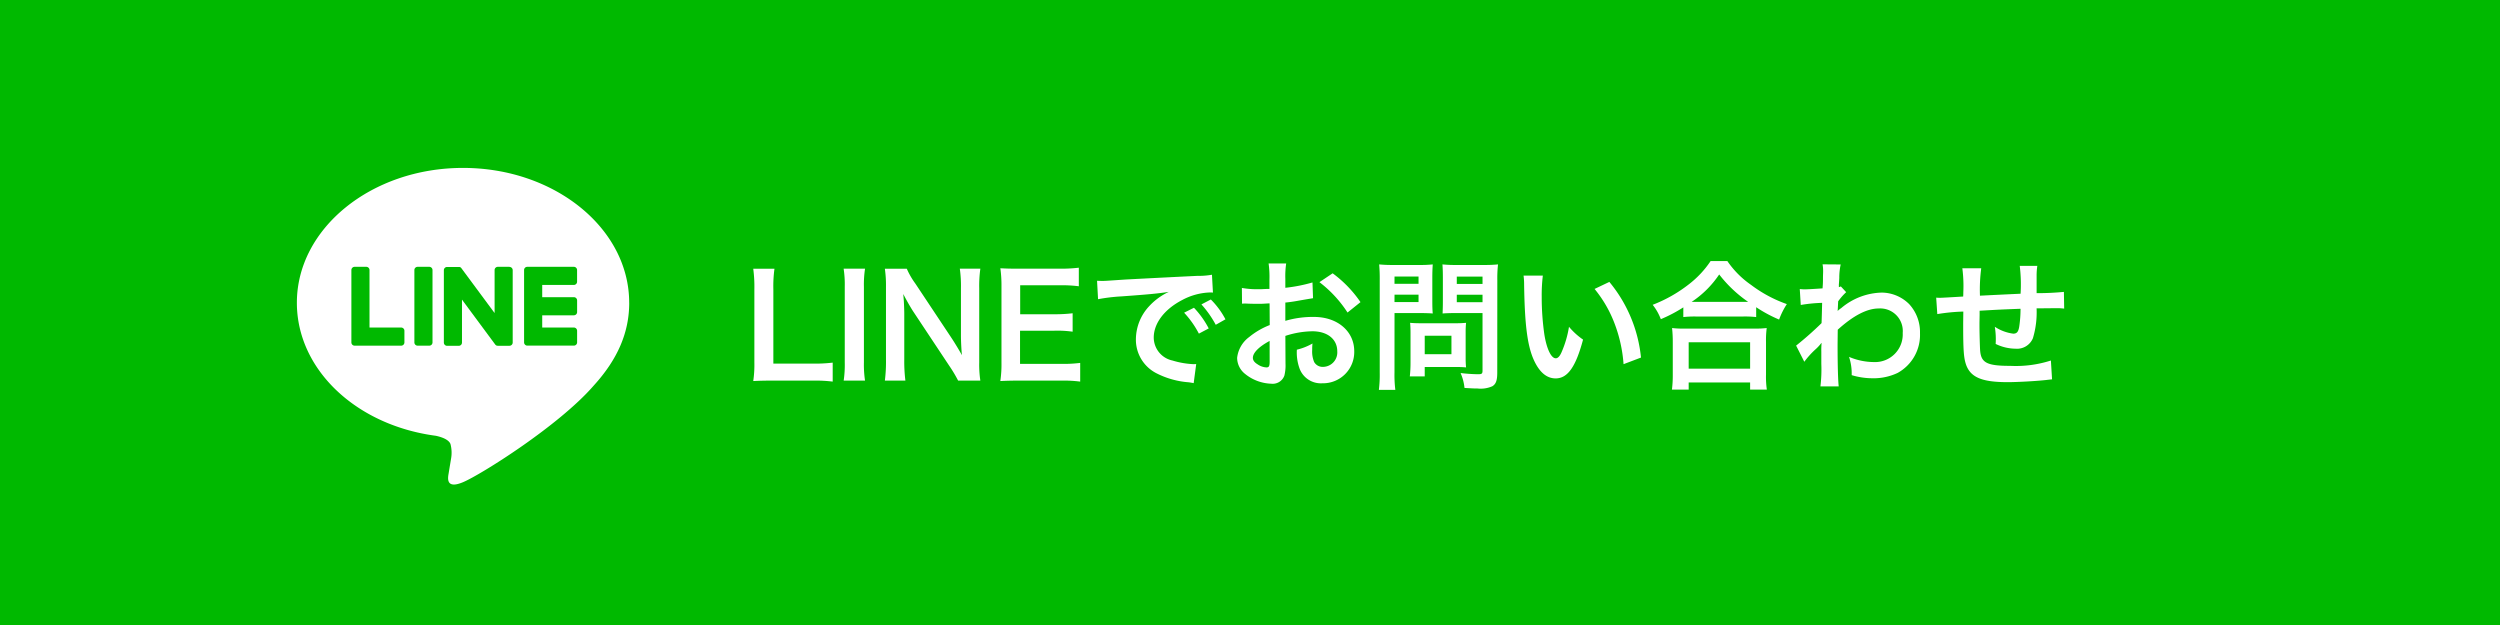 <svg xmlns="http://www.w3.org/2000/svg" width="320" height="80"><g data-name="Group 35608"><path data-name="Path 105856" d="M0 0h320v80H0z" fill="#00b900"/><g data-name="Group 33204"><path data-name="Path 113727" d="M106.585 46.416a19 19 0 0 1-2.556.126h-5.04v-9.5a16.413 16.413 0 0 1 .144-2.646h-2.718a17.551 17.551 0 0 1 .144 2.664v9.342a14.282 14.282 0 0 1-.144 2.372 38.64 38.64 0 0 1 2.286-.054h5.328a17.474 17.474 0 0 1 2.556.126zm1.4-12.024a13.448 13.448 0 0 1 .144 2.322v9.684a13.581 13.581 0 0 1-.14 2.322h2.736a13.581 13.581 0 0 1-.144-2.322v-9.684a13.448 13.448 0 0 1 .144-2.322zm17.5 14.328a13.581 13.581 0 0 1-.144-2.322v-9.522a15.737 15.737 0 0 1 .144-2.484h-2.628a15.738 15.738 0 0 1 .144 2.484v6.048c0 .756.054 1.836.126 2.538-.4-.72-.972-1.656-1.4-2.3l-4.558-6.858a9.872 9.872 0 0 1-1.1-1.908h-2.808a14.994 14.994 0 0 1 .144 2.322v9.286a19.475 19.475 0 0 1-.142 2.716h2.628a19.923 19.923 0 0 1-.144-2.7v-5.9c0-.414-.036-1.224-.054-1.566-.054-.666-.054-.666-.072-.918.432.846.882 1.62 1.224 2.16l4.644 7a17.932 17.932 0 0 1 1.152 1.924zm12.78-2.268a17.214 17.214 0 0 1-2.3.126h-5.4V42.33h4.392a14.1 14.1 0 0 1 2.34.126v-2.358a18.734 18.734 0 0 1-2.34.126h-4.374v-3.708h5.184a16.12 16.12 0 0 1 2.322.126v-2.376a19.232 19.232 0 0 1-2.322.126h-5.436c-1.1 0-1.566-.018-2.286-.054a15.924 15.924 0 0 1 .144 2.322v9.738a14.56 14.56 0 0 1-.148 2.376 38.64 38.64 0 0 1 2.286-.054h5.616a15.475 15.475 0 0 1 2.322.126zm2.286-8.154a22.591 22.591 0 0 1 2.988-.36c3.492-.252 4.608-.36 6.066-.576a7.96 7.96 0 0 0-2.5 1.818 6.268 6.268 0 0 0-1.71 4.23 4.816 4.816 0 0 0 2.572 4.338 10.829 10.829 0 0 0 4.212 1.188c.342.054.378.054.612.108l.324-2.448c-.18.018-.342.018-.36.018a10.923 10.923 0 0 1-2.682-.468 3.022 3.022 0 0 1-2.394-2.934c0-1.818 1.35-3.618 3.636-4.806a8.05 8.05 0 0 1 3.564-.972 2.787 2.787 0 0 1 .378.018l-.126-2.286a9.7 9.7 0 0 1-1.854.144c-4.806.234-7.884.4-9.2.468-2.646.18-2.646.18-2.97.18-.09 0-.288 0-.684-.018zm11.016 1.728a12.149 12.149 0 0 1 1.89 2.678l1.26-.666a11.665 11.665 0 0 0-1.89-2.646zm5.292.846a10.41 10.41 0 0 0-1.872-2.538l-1.206.63a13.262 13.262 0 0 1 1.834 2.61zm7.668 2.124a11.521 11.521 0 0 1 3.456-.592c1.926 0 3.186 1.008 3.186 2.556a1.85 1.85 0 0 1-1.818 2 1.245 1.245 0 0 1-1.136-.616 3.468 3.468 0 0 1-.252-1.584 6.241 6.241 0 0 1 .036-.792 7.593 7.593 0 0 1-2 .792 6.013 6.013 0 0 0 .306 2.3 2.906 2.906 0 0 0 2.952 2 4 4 0 0 0 4.086-4.1c0-2.556-2.142-4.392-5.148-4.392a12.482 12.482 0 0 0-3.672.5v-2.34a18.85 18.85 0 0 0 1.638-.234c1.242-.216 1.584-.27 1.908-.324l-.072-2.016a20.075 20.075 0 0 1-3.474.684v-1.152a11.051 11.051 0 0 1 .108-1.962h-2.25a12.333 12.333 0 0 1 .108 2.07v1.188c-.2 0-.288 0-.72.018-.252.018-.45.018-.63.018a11.039 11.039 0 0 1-2.178-.162l.018 2.016a3.375 3.375 0 0 1 .378-.018c.054 0 .216 0 .45.018.216 0 .72.018.99.018.45 0 .7 0 .972-.018.594-.036.594-.036.738-.036l.018 2.772a9.63 9.63 0 0 0-2.628 1.53 3.842 3.842 0 0 0-1.544 2.666 2.644 2.644 0 0 0 .99 2.034 5.607 5.607 0 0 0 3.402 1.278 1.582 1.582 0 0 0 1.656-1.044 5.36 5.36 0 0 0 .144-1.53zm-2.012 3.276c0 .594-.09.756-.4.756a2.164 2.164 0 0 1-1.152-.4c-.414-.252-.594-.522-.594-.828 0-.648.792-1.44 2.142-2.16zm11.628-7.6a15.267 15.267 0 0 0-3.564-3.69l-1.692 1.134a15.371 15.371 0 0 1 3.596 3.888zm4.356 1.4h3.236c.594 0 1.224.018 1.656.054-.036-.4-.054-.81-.054-1.62v-2.97c0-.7.018-1.116.054-1.692a15.209 15.209 0 0 1-1.836.072h-3.186a16.814 16.814 0 0 1-1.836-.072 20.125 20.125 0 0 1 .072 2.034v11.798a16.091 16.091 0 0 1-.108 2.228h2.106a15.439 15.439 0 0 1-.108-2.21zm0-4.68h3.074v.936h-3.078zm0 2.322h3.074v.954h-3.078zm13.158-1.854a15.85 15.85 0 0 1 .09-2.016 17.18 17.18 0 0 1-1.854.072h-3.424a16.194 16.194 0 0 1-1.836-.072c.036.522.054 1.008.054 1.692v2.97c0 .774-.018 1.134-.036 1.62.4-.036 1.044-.054 1.638-.054h3.474v7.362c0 .4-.09.468-.594.468a21.023 21.023 0 0 1-2.214-.154 6.284 6.284 0 0 1 .5 1.908c1.188.072 1.386.072 1.674.072a3.67 3.67 0 0 0 1.89-.288c.468-.288.63-.756.63-1.746zm-5.188-.456h3.294v.936h-3.294zm0 2.322h3.294v.954h-3.294zm1.134 4.838a11.876 11.876 0 0 1 .054-1.242 14.79 14.79 0 0 1-1.386.054h-4.446c-.522 0-.936-.018-1.332-.054.036.378.054.774.054 1.26v3.852a16.042 16.042 0 0 1-.09 1.746h1.908v-1.206h4.014c.522 0 .9.018 1.278.054a11.271 11.271 0 0 1-.054-1.224zm-5.238.414h3.42v2.358h-3.42zm12.65-7.704a8.6 8.6 0 0 1 .072 1.152c.072 4.986.4 7.6 1.134 9.4.72 1.728 1.692 2.61 2.9 2.61 1.53 0 2.574-1.458 3.51-4.968a8.885 8.885 0 0 1-1.8-1.638 13.27 13.27 0 0 1-.954 3.258c-.216.5-.468.774-.738.774-.576 0-1.152-1.152-1.458-3.024a33.684 33.684 0 0 1-.342-4.824 20.926 20.926 0 0 1 .144-2.736zm9.09 1.71a15.711 15.711 0 0 1 2.56 4.428 18.247 18.247 0 0 1 1.15 5.202l2.232-.846a17.946 17.946 0 0 0-4.05-9.684zm11.358 3.6a13.553 13.553 0 0 1 1.552-.072h6.156a13.1 13.1 0 0 1 1.62.072v-1.26a17.5 17.5 0 0 0 2.934 1.58 9.691 9.691 0 0 1 .99-1.98 16.925 16.925 0 0 1-4.59-2.466 11.76 11.76 0 0 1-3.024-3.042h-2.142a12.57 12.57 0 0 1-2.826 3.006 17.985 17.985 0 0 1-4.59 2.592 6.971 6.971 0 0 1 1.044 1.84 18.325 18.325 0 0 0 2.88-1.512zm1.566-1.944h-.5a12.6 12.6 0 0 0 3.528-3.51 16.442 16.442 0 0 0 3.708 3.51h-6.732zm-.878 11.232v-.918h7.864v.918h2.142a11.244 11.244 0 0 1-.108-1.89V43.77a12.269 12.269 0 0 1 .09-1.782 11.807 11.807 0 0 1-1.566.072h-9a11.336 11.336 0 0 1-1.548-.072 16.251 16.251 0 0 1 .09 1.782v4.194a14.393 14.393 0 0 1-.108 1.908zm0-6.066h7.864v3.384h-7.864zm14.8 2.5a10.906 10.906 0 0 1 1.386-1.548 5.776 5.776 0 0 0 .792-.846h.036a9.126 9.126 0 0 0-.036 1.062v1.6a17.913 17.913 0 0 1-.114 2.884h2.34c-.09-.792-.144-2.808-.144-5.382l.02-1.872c1.98-1.8 3.744-2.718 5.238-2.718a2.888 2.888 0 0 1 3.078 3.132 3.539 3.539 0 0 1-3.672 3.726 8.239 8.239 0 0 1-3.2-.666 6.712 6.712 0 0 1 .34 2.34 9.221 9.221 0 0 0 2.682.4 7.179 7.179 0 0 0 3.2-.684 5.547 5.547 0 0 0 2.862-5.094 5.279 5.279 0 0 0-1.384-3.712 5.022 5.022 0 0 0-3.51-1.476 8.33 8.33 0 0 0-5.184 1.98 3.172 3.172 0 0 0-.432.342l-.036.018c.018-.054.036-.45.072-1.224a7.618 7.618 0 0 1 1.026-1.17l-.684-.738a.822.822 0 0 1-.252.09v-.324c.036-.5.036-.5.054-.846a7.752 7.752 0 0 1 .18-1.728l-2.322-.018a4.446 4.446 0 0 1 .072.792v.18c0 .162-.018.414-.018.756 0 .648-.018.882-.054 1.35-1.008.072-2 .126-2.322.126-.162 0-.306-.018-.594-.036l.126 2.034a19.288 19.288 0 0 1 2.736-.27c-.036 1.476-.036 1.494-.072 2.592a42.3 42.3 0 0 1-3.258 2.88zm31.564-.16a14.638 14.638 0 0 1-5.2.684c-2.934 0-3.708-.378-3.852-1.89-.036-.36-.09-2.322-.09-3.258v-.378c.018-.954.018-.954.018-1.044v-.486c2.5-.144 2.5-.144 5.238-.252a15.512 15.512 0 0 1-.162 2.25c-.108.7-.306.936-.774.936a5.582 5.582 0 0 1-2.358-.882 9.582 9.582 0 0 1 .128 1.478c0 .252 0 .36-.018.72a5.9 5.9 0 0 0 2.57.61 2.194 2.194 0 0 0 2.2-1.35 11.508 11.508 0 0 0 .468-3.816c.846 0 1.872-.018 2.5-.018a6.311 6.311 0 0 1 1.032.054l-.036-2.142a34.71 34.71 0 0 1-3.492.162v-2.25a8.2 8.2 0 0 1 .09-1.242h-2.25a19.467 19.467 0 0 1 .108 3.564c-2.682.126-2.682.126-5.2.252a20.969 20.969 0 0 1 .162-3.51h-2.418a17.76 17.76 0 0 1 .126 3.06c0 .108 0 .27-.018.558-1.782.108-2.772.162-2.934.162-.09 0-.27 0-.522-.018l.144 2.104a24.584 24.584 0 0 1 3.33-.324c-.018 1.4-.018 1.476-.018 1.746 0 3.1.072 4.1.324 4.914.54 1.728 2 2.376 5.364 2.376 1.188 0 3.564-.126 4.878-.27.612-.072.612-.072.81-.09z" fill="#fff"/><g data-name="TYPE A"><g data-name="Group 33124"><path data-name="Path 105851" d="M80.536 38.752c0-9.517-9.54-17.259-21.268-17.259S38 29.236 38 38.752c0 8.532 7.567 15.677 17.786 17.028.693.149 1.636.457 1.874 1.049a4.373 4.373 0 0 1 .069 1.923s-.25 1.5-.3 1.821c-.092.537-.427 2.1 1.842 1.146s12.248-7.212 16.71-12.348c3.082-3.38 4.559-6.811 4.559-10.619" fill="#fff"/><g data-name="Group 33123" fill="#00b900"><path data-name="Path 105852" d="M54.947 34.153h-1.492a.414.414 0 0 0-.414.413v9.267a.414.414 0 0 0 .414.413h1.492a.414.414 0 0 0 .414-.413v-9.267a.414.414 0 0 0-.414-.413"/><path data-name="Path 105853" d="M65.215 34.153h-1.492a.414.414 0 0 0-.414.413v5.505l-4.247-5.735a.455.455 0 0 0-.032-.042l-.025-.026-.008-.007-.022-.018-.011-.008-.021-.015-.013-.007-.022-.012-.013-.006-.024-.01h-.014l-.024-.008h-.015l-.024-.005h-1.566a.414.414 0 0 0-.414.413v9.267a.414.414 0 0 0 .414.413h1.492a.414.414 0 0 0 .414-.413v-5.5l4.252 5.743a.418.418 0 0 0 .105.1.191.191 0 0 0 .025.016l.012.006.019.01.02.009h.012l.028.009h.006a.421.421 0 0 0 .106.014h1.492a.414.414 0 0 0 .414-.413v-9.267a.414.414 0 0 0-.414-.413"/><path data-name="Path 105854" d="M51.35 41.927h-4.053v-7.36a.414.414 0 0 0-.414-.414h-1.492a.414.414 0 0 0-.414.414v9.266a.411.411 0 0 0 .116.286l.006.006.006.006a.411.411 0 0 0 .286.115h5.96a.414.414 0 0 0 .414-.414V42.34a.414.414 0 0 0-.414-.414"/><path data-name="Path 105855" d="M73.453 36.473a.414.414 0 0 0 .413-.414v-1.492a.414.414 0 0 0-.413-.414h-5.96a.411.411 0 0 0-.288.117l-.007.007a.41.41 0 0 0-.115.285v9.265a.41.41 0 0 0 .116.286l.006.006.006.005a.411.411 0 0 0 .286.116h5.96a.414.414 0 0 0 .413-.414v-1.487a.414.414 0 0 0-.413-.414h-4.053v-1.566h4.053a.414.414 0 0 0 .413-.414v-1.491a.414.414 0 0 0-.413-.415h-4.053v-1.566z"/></g></g></g></g></g></svg>